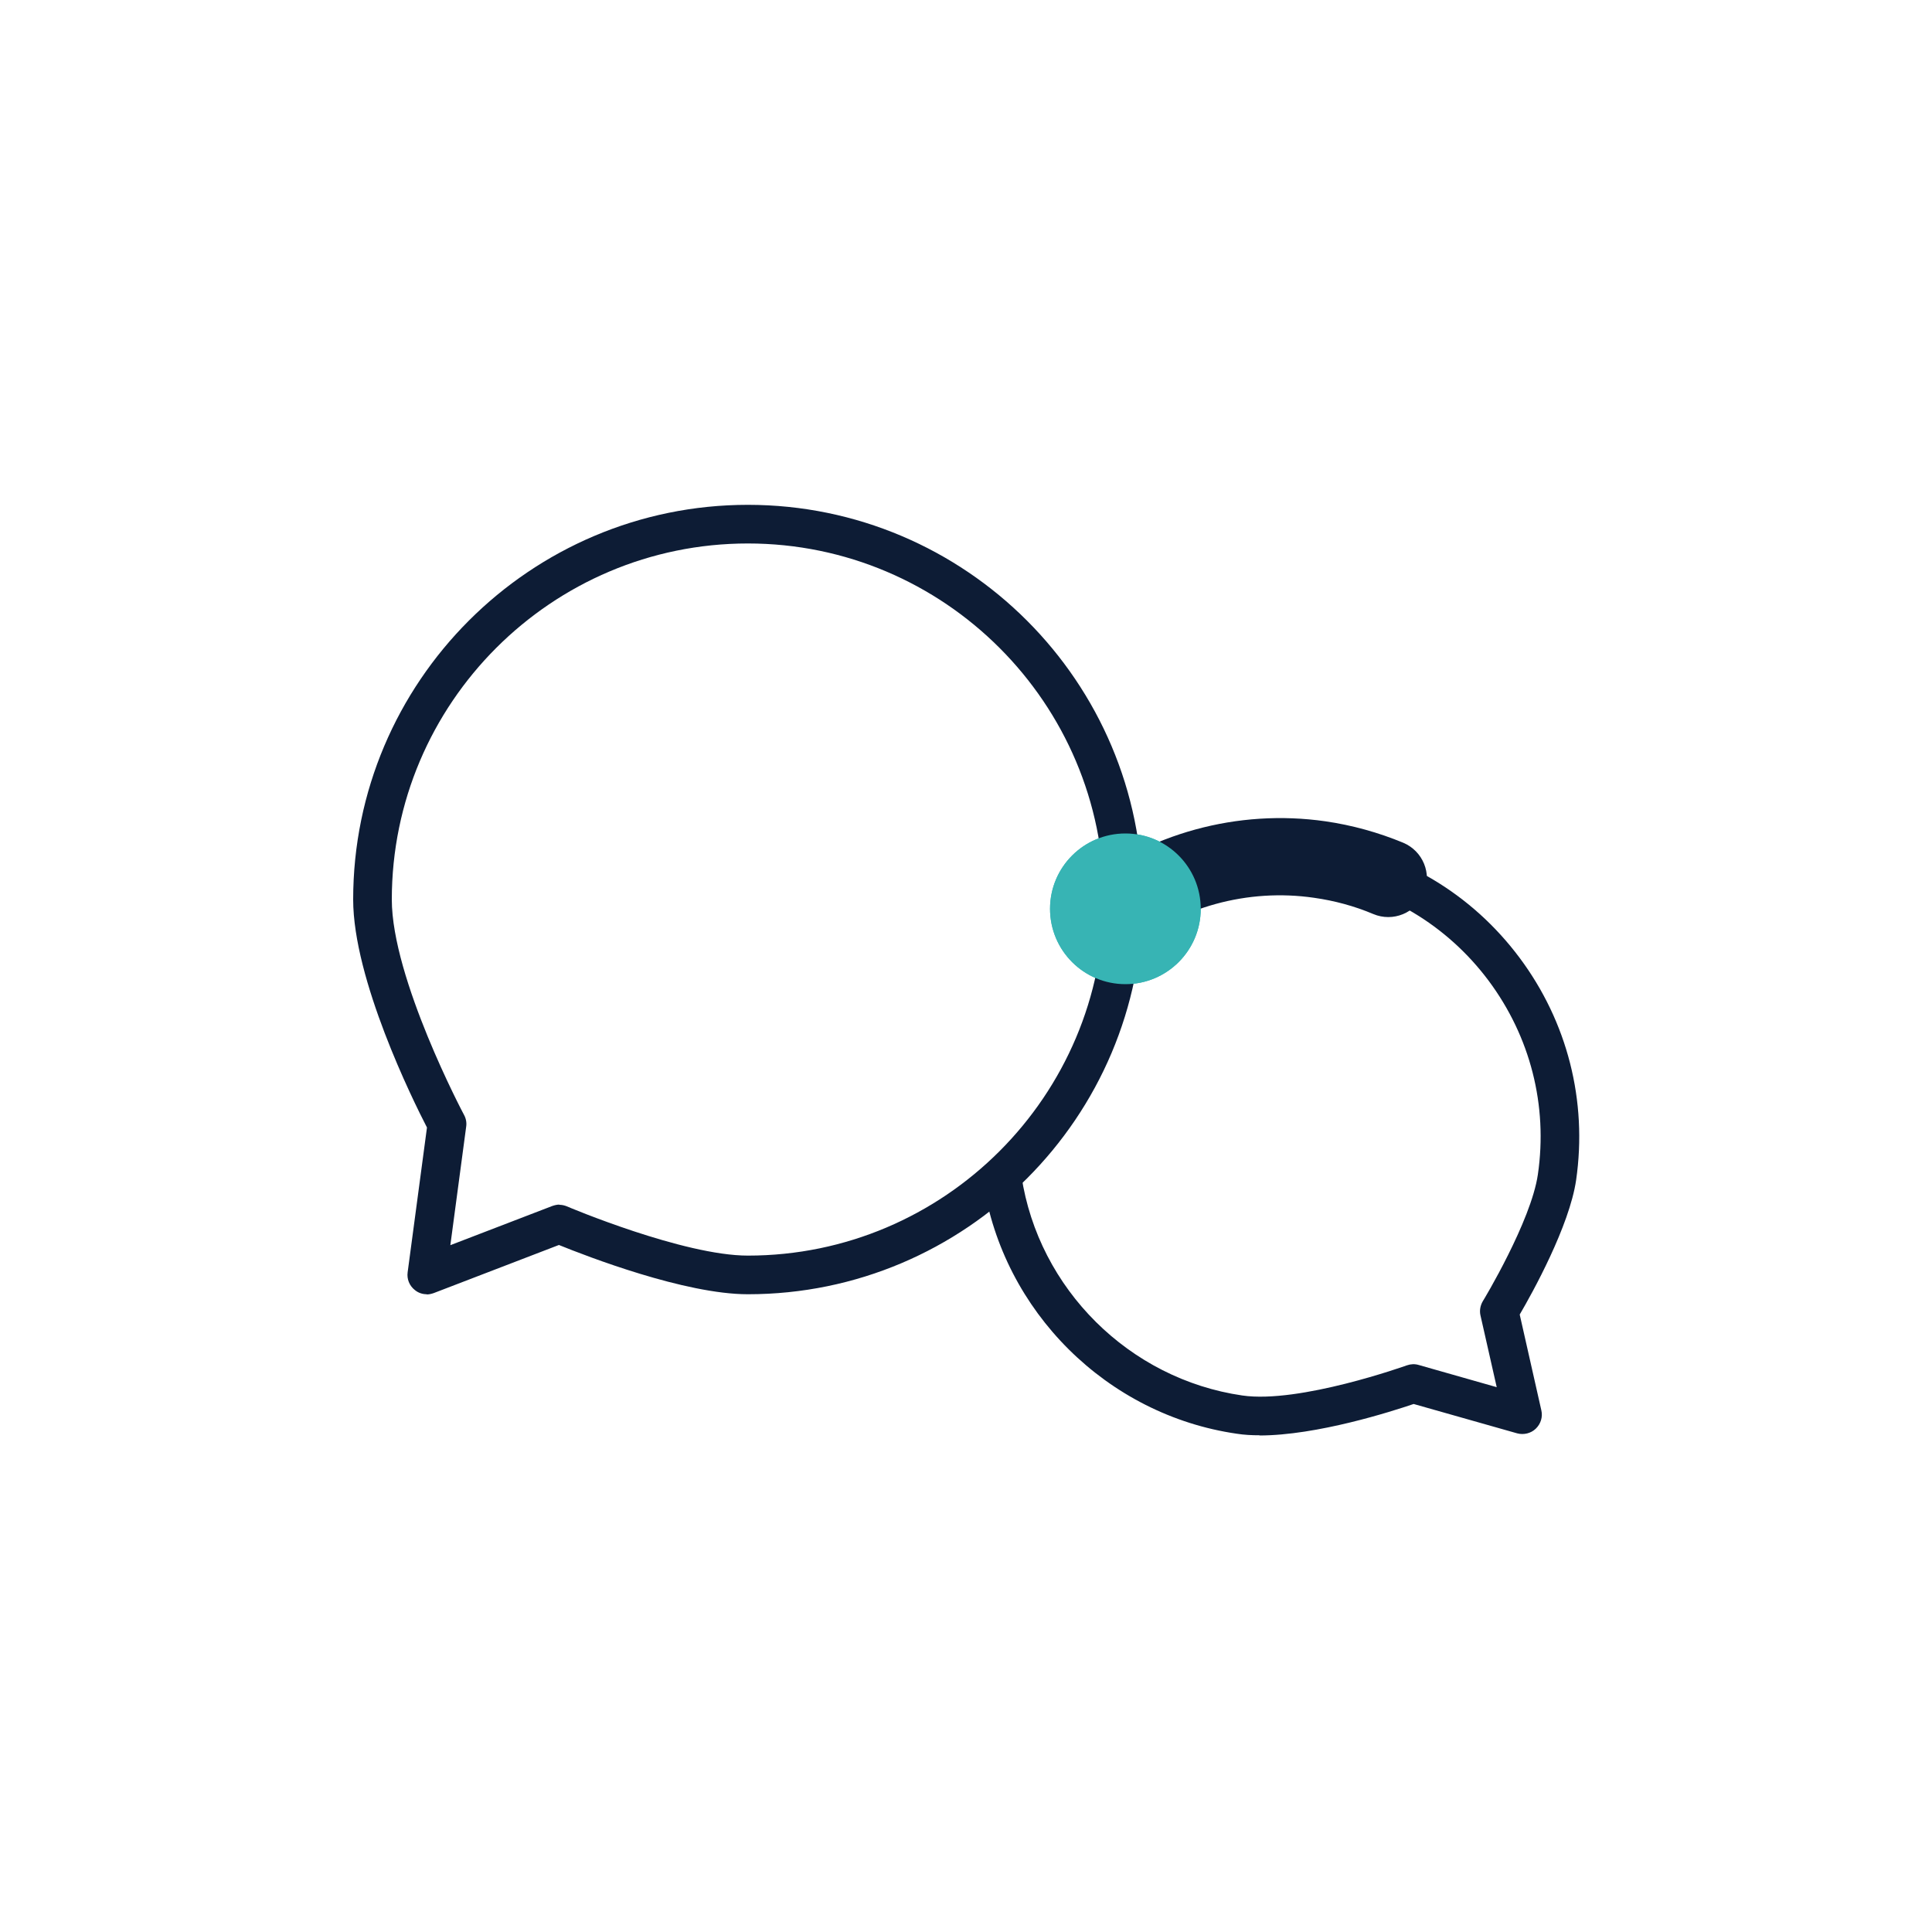<?xml version="1.0" encoding="UTF-8"?>
<svg id="Layer_1" xmlns="http://www.w3.org/2000/svg" version="1.1" viewBox="0 0 100 100">
  <!-- Generator: Adobe Illustrator 29.4.0, SVG Export Plug-In . SVG Version: 2.1.0 Build 152)  -->
  <defs>
    <style>
      .st0 {
        fill: #0d1c35;
      }

      .st1 {
        fill: #37b4b4;
      }
    </style>
  </defs>
  <circle class="st1" cx="58.25" cy="47.04" r="3.9"/>
  <path class="st0" d="M22.09,66.99c-.22,0-.44-.07-.62-.22-.28-.22-.42-.57-.37-.92l1-7.49c-.74-1.43-3.82-7.67-3.82-11.8,0-11.26,9.16-20.43,20.43-20.43s20.43,9.16,20.43,20.43-9.16,20.43-20.43,20.43c-3.27,0-8.35-1.97-9.78-2.55l-6.48,2.49c-.12.04-.24.07-.36.07ZM28.95,62.36c.13,0,.27.03.39.08.06.03,6.03,2.55,9.37,2.55,10.16,0,18.43-8.27,18.43-18.43s-8.27-18.43-18.43-18.43-18.43,8.27-18.43,18.43c0,4.09,3.7,11.08,3.74,11.15.1.18.14.4.11.6l-.82,6.14,5.28-2.03c.12-.04.24-.07.36-.07Z"/>
  <path class="st0" d="M65.21,74.29c-.42,0-.81-.02-1.19-.08-6.72-.97-12.11-6.33-13.13-13.04-.08-.55.29-1.06.84-1.14.55-.08,1.06.29,1.14.84.88,5.84,5.58,10.51,11.43,11.36,2.96.43,8.46-1.54,8.52-1.56.2-.07.41-.08.61-.02l4.04,1.15-.84-3.71c-.06-.25-.01-.52.12-.74.03-.04,2.5-4.14,2.85-6.56.52-3.57-.39-7.13-2.55-10.03-2.16-2.89-5.32-4.77-8.89-5.29-2.37-.34-4.78-.05-6.99.84-.51.21-1.09-.04-1.3-.55-.21-.51.04-1.09.55-1.3,2.53-1.02,5.3-1.36,8.02-.96,4.1.59,7.73,2.75,10.21,6.07,2.48,3.32,3.52,7.41,2.93,11.51-.35,2.39-2.27,5.85-2.92,6.96l1.12,4.96c.08.34-.03.7-.29.95-.25.24-.62.33-.96.24l-5.36-1.52c-1.12.38-5,1.63-7.99,1.63Z"/>
  <path class="st0" d="M57.13,49.55c-.58,0-1.16-.25-1.56-.74-.69-.86-.56-2.12.3-2.81,3.56-2.87,8.2-4.14,12.73-3.49,1.39.2,2.75.58,4.03,1.11,1.02.43,1.5,1.6,1.07,2.62-.43,1.02-1.6,1.5-2.62,1.07-.97-.41-2-.69-3.06-.84-3.43-.5-6.95.47-9.65,2.65-.37.3-.81.44-1.25.44Z"/>
  <circle class="st1" cx="58.25" cy="47.04" r="3.9"/>
</svg>